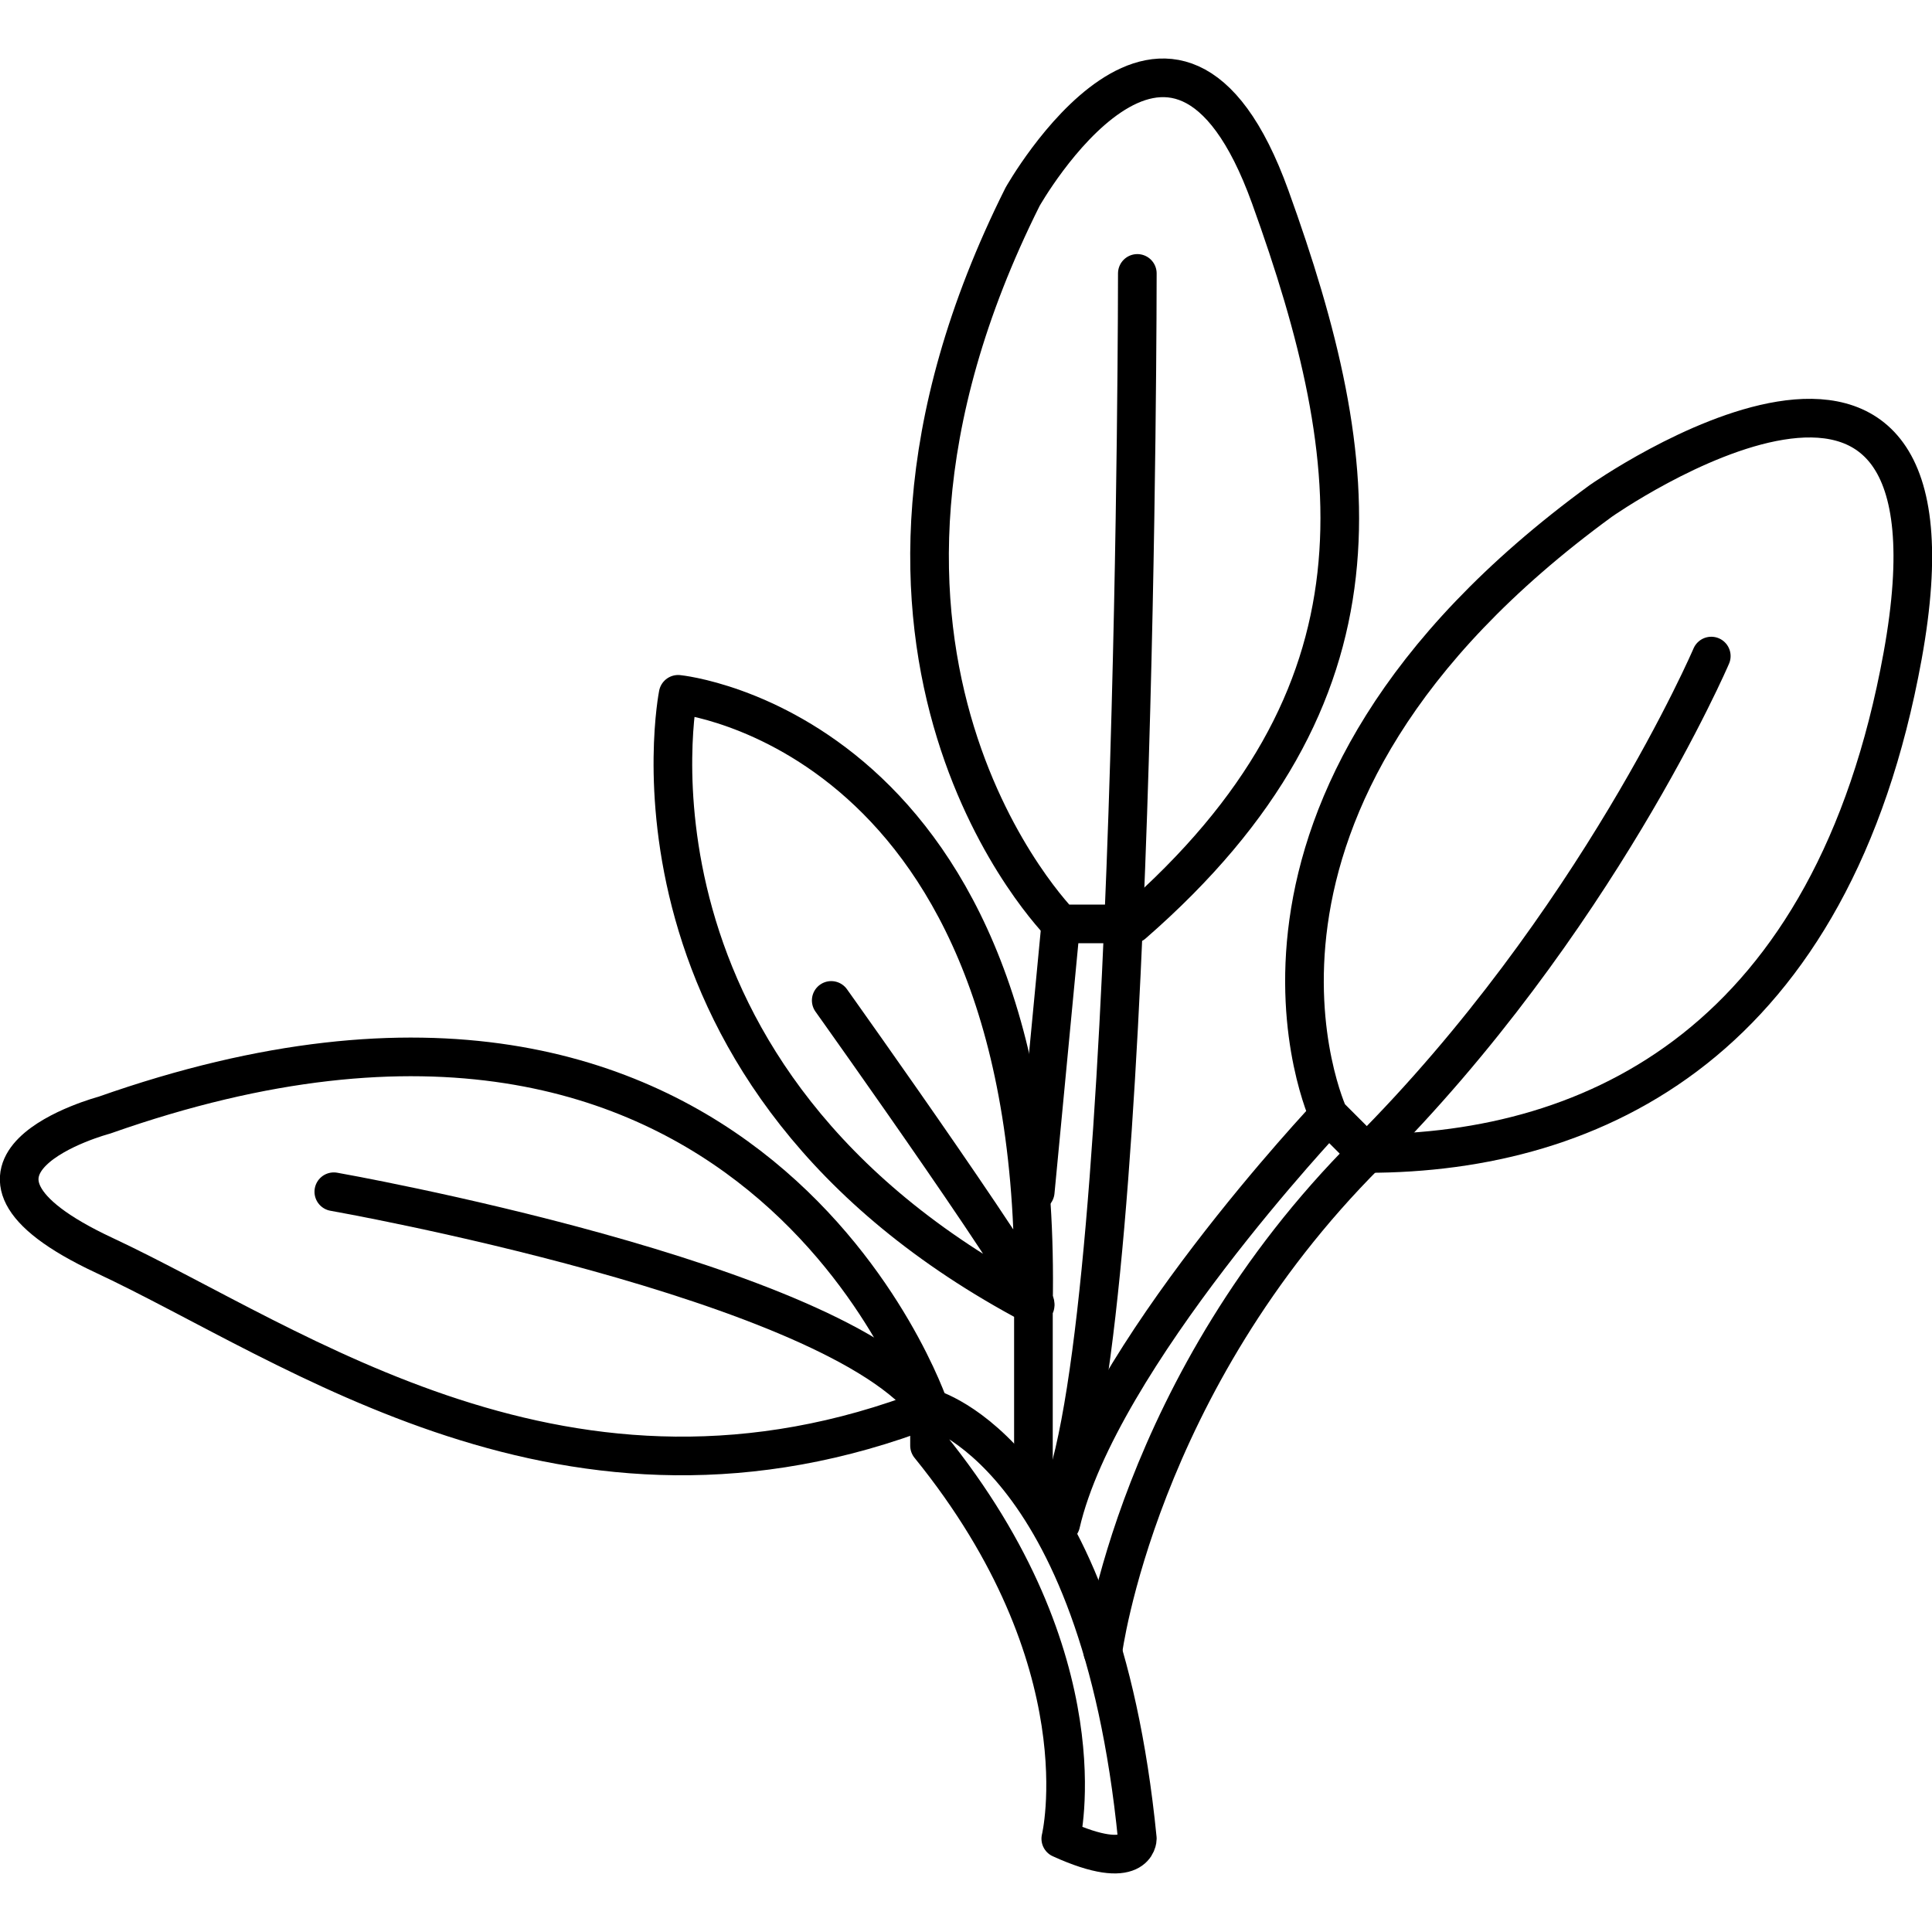 <svg id="Layer_1" xmlns="http://www.w3.org/2000/svg" viewBox="0 0 50 50"><defs><style>.cls-1{fill:none;stroke:#000;stroke-linecap:round;stroke-linejoin:round;}</style></defs><g id="Sage_Extract"><path class="cls-1" d="M27.453,23.91s-6.932-6.932-.99-18.815c0,0,3.907-6.932,6.41,0,2.503,6.932,3.266,12.873-3.552,18.815h-1.867Z"></path><path class="cls-1" d="M29.434,7.076s0,26.737-1.981,31.688"></path><path class="cls-1" d="M24.057,36.444s4.387,1.148,5.377,11.141c0,0,0,.899-1.981,0,0,0,1.129-4.592-3.397-10.172v-.969Z"></path><path class="cls-1" d="M24.057,36.444s-4.525-13.524-21.36-7.583c0,0-4.951,1.312,0,3.627s12.022,7.578,21.36,3.956Z"></path><path class="cls-1" d="M34.385,28.862s-3.734-8.032,7.045-15.899c0,0,9.789-6.877,7.809,4.016-1.807,9.936-7.922,12.873-13.864,12.873l-.99-.99Z"></path><path class="cls-1" d="M44.288,16.979s-2.971,6.932-8.912,12.873c-5.942,5.942-6.835,12.895-6.835,12.895"></path><path class="cls-1" d="M34.385,28.862s-5.942,6.286-6.932,10.57"></path><path class="cls-1" d="M26.745,38.301v-4.521c.282-14.887-9.195-15.811-9.195-15.811,0,0-1.981,9.903,9.195,15.811.627.331-5.233-7.889-5.233-7.889"></path><path class="cls-1" d="M8.639,30.842s13.012,2.292,15.418,5.602"></path><line class="cls-1" x1="26.792" y1="30.842" x2="27.453" y2="23.91"></line></g></svg>